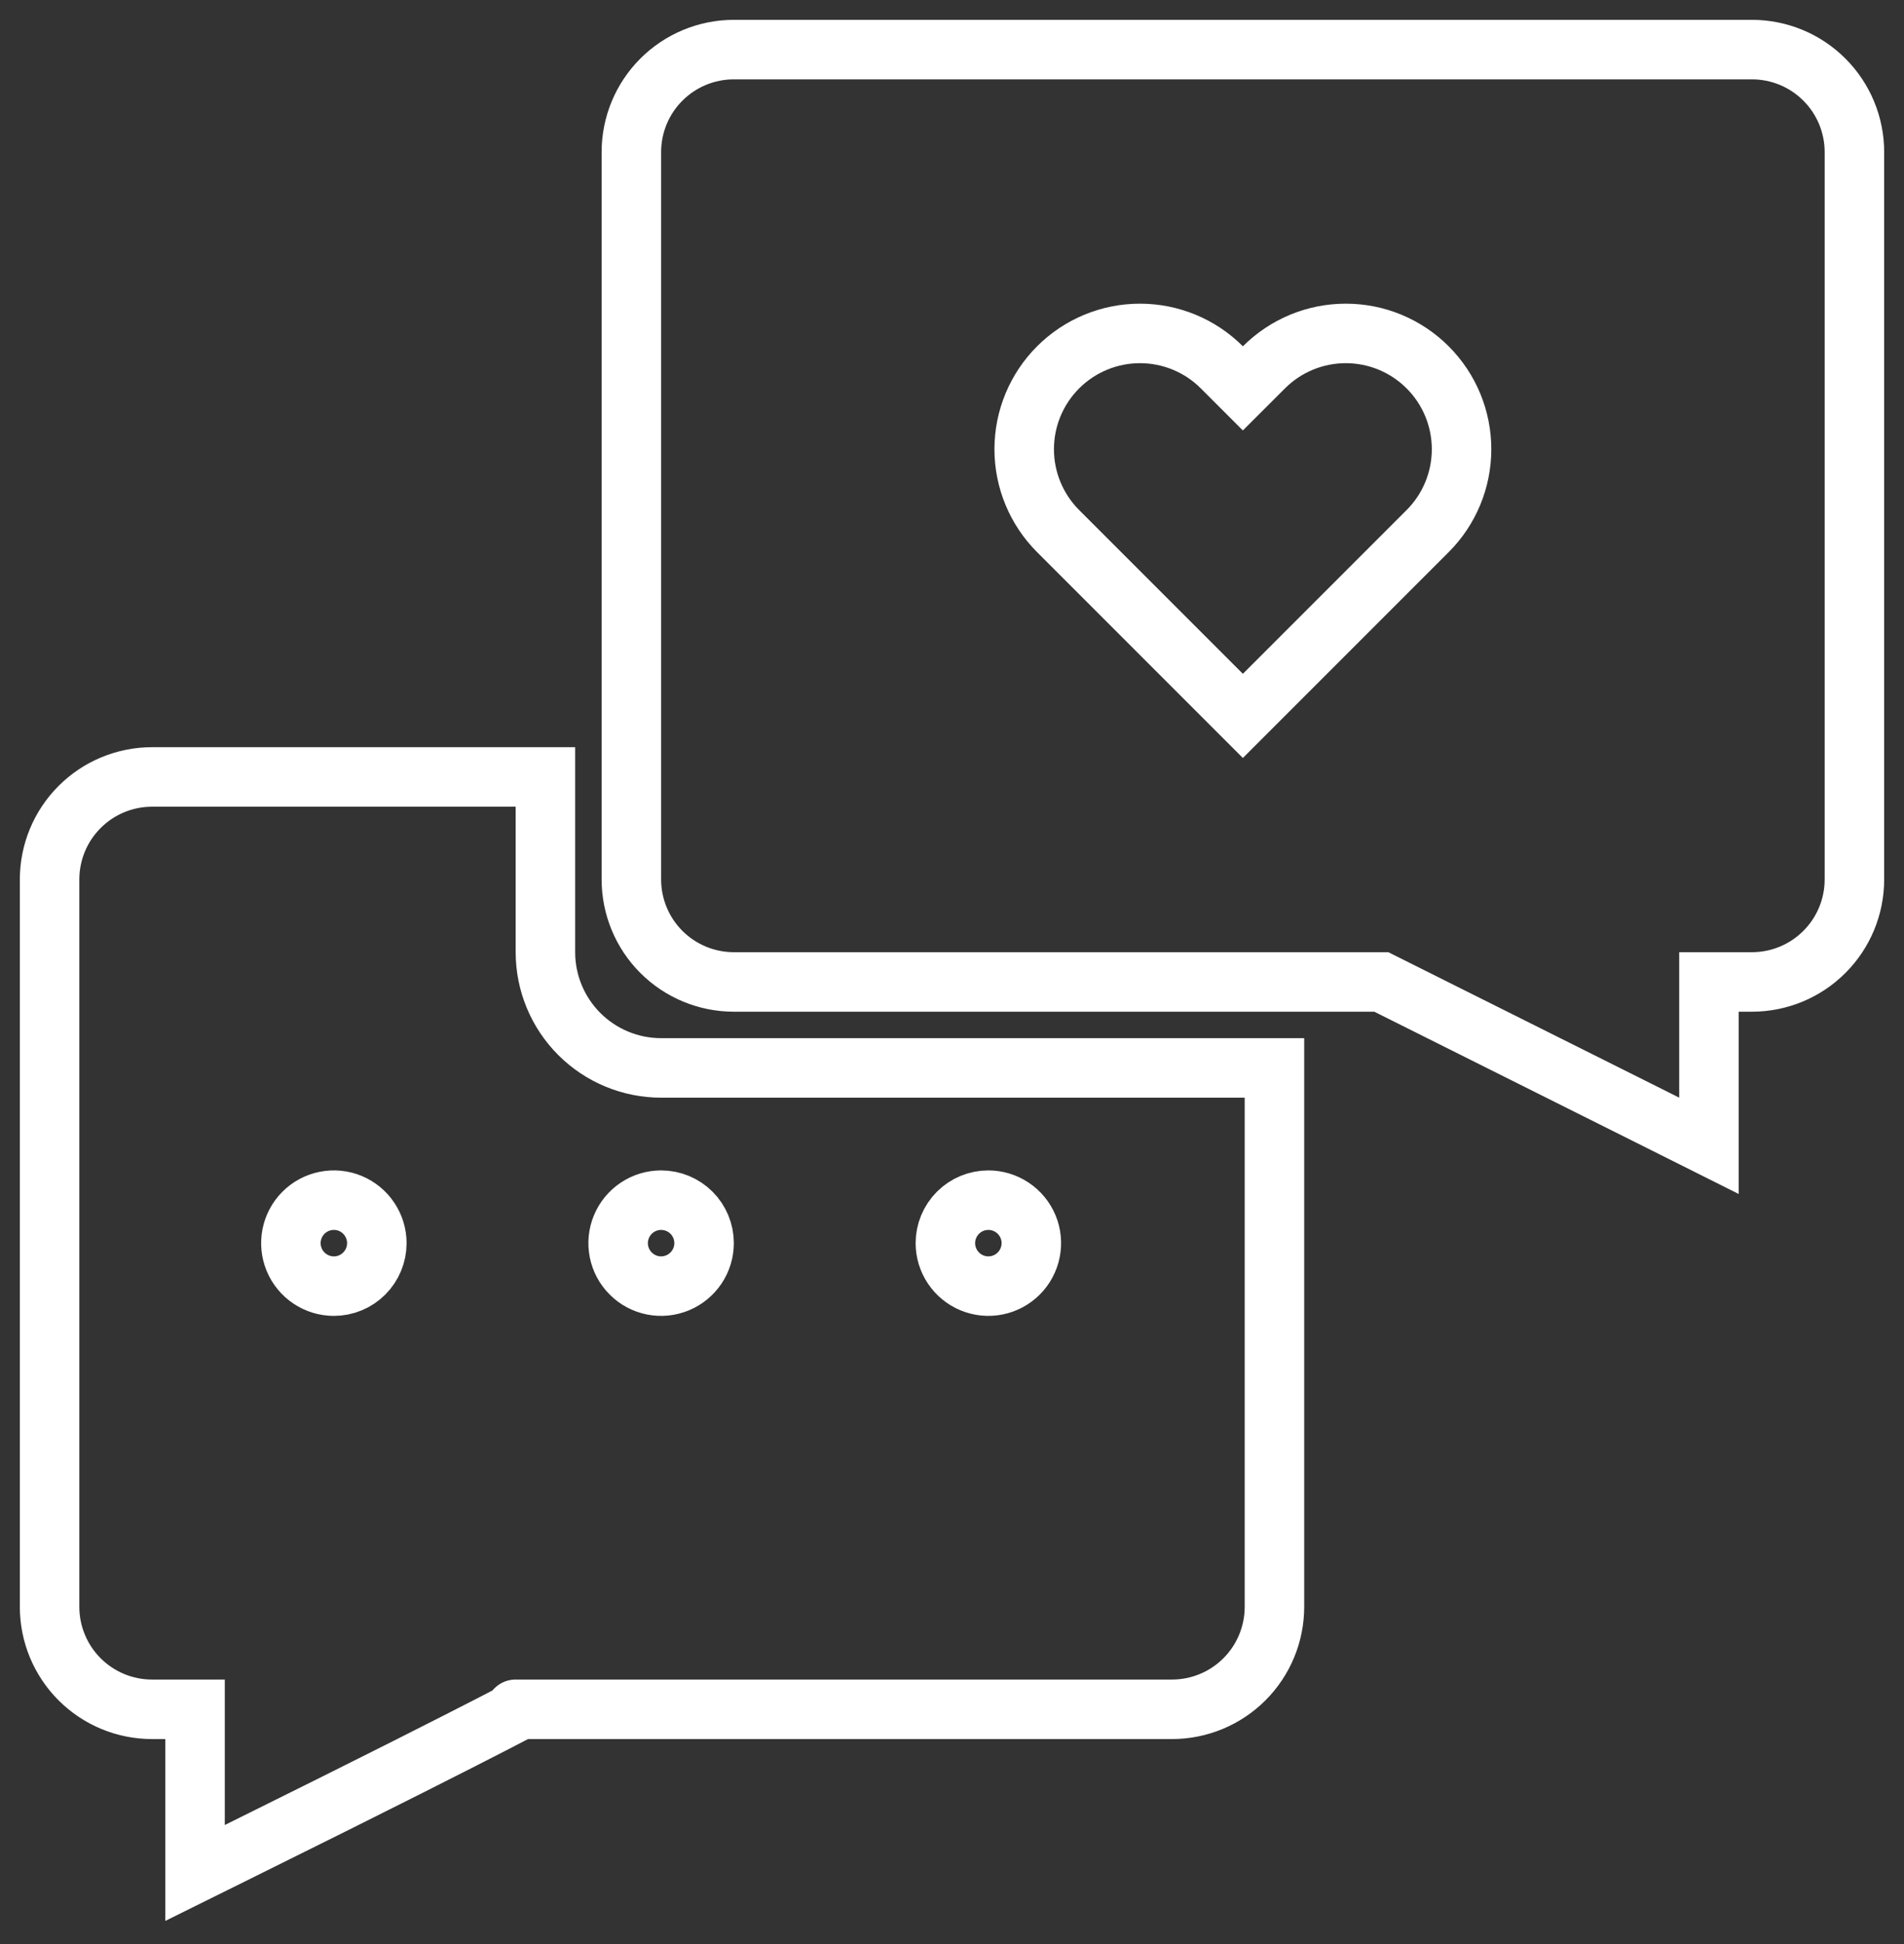 <svg width="48" height="49" viewBox="0 0 48 49" fill="none" xmlns="http://www.w3.org/2000/svg">
<rect x="0" y="0" width="48" height="49" fill="#333333" stroke="none"/>
<path d="M43.083 24.75H44.167C44.852 24.75 45.509 24.478 45.993 23.993C46.478 23.509 46.75 22.852 46.75 22.167V3.833C46.75 3.148 46.478 2.491 45.993 2.007C45.509 1.522 44.852 1.25 44.167 1.25H18.5C17.815 1.25 17.158 1.522 16.673 2.007C16.189 2.491 15.917 3.148 15.917 3.833V22.167C15.917 22.852 16.189 23.509 16.673 23.993C17.158 24.478 17.815 24.75 18.5 24.75H34.823L41.998 28.337L43.083 28.88V27.667V24.75ZM31.333 18.044L26.675 13.386C26.128 12.839 25.82 12.097 25.82 11.322C25.82 10.548 26.128 9.806 26.675 9.259C27.223 8.711 27.965 8.404 28.739 8.404C29.513 8.404 30.256 8.711 30.803 9.259L31.333 9.789L31.864 9.259C32.411 8.711 33.153 8.404 33.928 8.404C34.702 8.404 35.444 8.711 35.991 9.259C36.539 9.806 36.846 10.548 36.846 11.322C36.846 12.097 36.539 12.839 35.991 13.386L31.333 18.044ZM13.75 20.333V19.583H13H3.833C3.148 19.583 2.491 19.855 2.007 20.34C1.522 20.824 1.25 21.482 1.25 22.167V40.5C1.25 41.185 1.522 41.842 2.007 42.327C2.491 42.811 3.148 43.083 3.833 43.083H4.917V46V47.208L5.999 46.672C9.705 44.838 11.508 43.919 12.403 43.459C12.6 43.357 12.75 43.279 12.866 43.219C12.986 43.157 13.069 43.114 13.13 43.083H29.546C30.231 43.083 30.888 42.811 31.372 42.327C31.857 41.842 32.129 41.185 32.129 40.5V27.667V26.917H31.379H16.667C15.893 26.917 15.151 26.609 14.604 26.062C14.057 25.515 13.75 24.773 13.75 24V20.333ZM13 43.083H13.002C12.996 43.083 12.994 43.083 13 43.083ZM8.417 32.417C8.202 32.417 7.993 32.353 7.815 32.234C7.637 32.115 7.498 31.946 7.416 31.748C7.334 31.55 7.312 31.332 7.354 31.122C7.396 30.912 7.499 30.719 7.651 30.567C7.802 30.416 7.995 30.313 8.205 30.271C8.415 30.229 8.633 30.25 8.831 30.332C9.029 30.415 9.198 30.553 9.317 30.732C9.436 30.91 9.5 31.119 9.5 31.333C9.5 31.621 9.386 31.896 9.183 32.099C8.98 32.303 8.704 32.417 8.417 32.417ZM24.917 30.25C25.131 30.25 25.34 30.314 25.518 30.433C25.697 30.552 25.835 30.721 25.918 30.919C26 31.117 26.021 31.334 25.979 31.545C25.937 31.755 25.834 31.948 25.683 32.099C25.531 32.251 25.338 32.354 25.128 32.396C24.918 32.438 24.7 32.416 24.502 32.334C24.304 32.252 24.135 32.113 24.016 31.935C23.897 31.757 23.833 31.548 23.833 31.333C23.833 31.046 23.948 30.77 24.151 30.567C24.354 30.364 24.629 30.25 24.917 30.25ZM17.75 31.333C17.75 31.548 17.686 31.757 17.567 31.935C17.448 32.113 17.279 32.252 17.081 32.334C16.883 32.416 16.666 32.438 16.455 32.396C16.245 32.354 16.052 32.251 15.901 32.099C15.749 31.948 15.646 31.755 15.604 31.545C15.562 31.334 15.584 31.117 15.666 30.919C15.748 30.721 15.887 30.552 16.065 30.433C16.243 30.314 16.452 30.25 16.667 30.25C16.954 30.25 17.23 30.364 17.433 30.567C17.636 30.77 17.75 31.046 17.75 31.333Z" stroke="white" stroke-width="1.5"/>
</svg>
